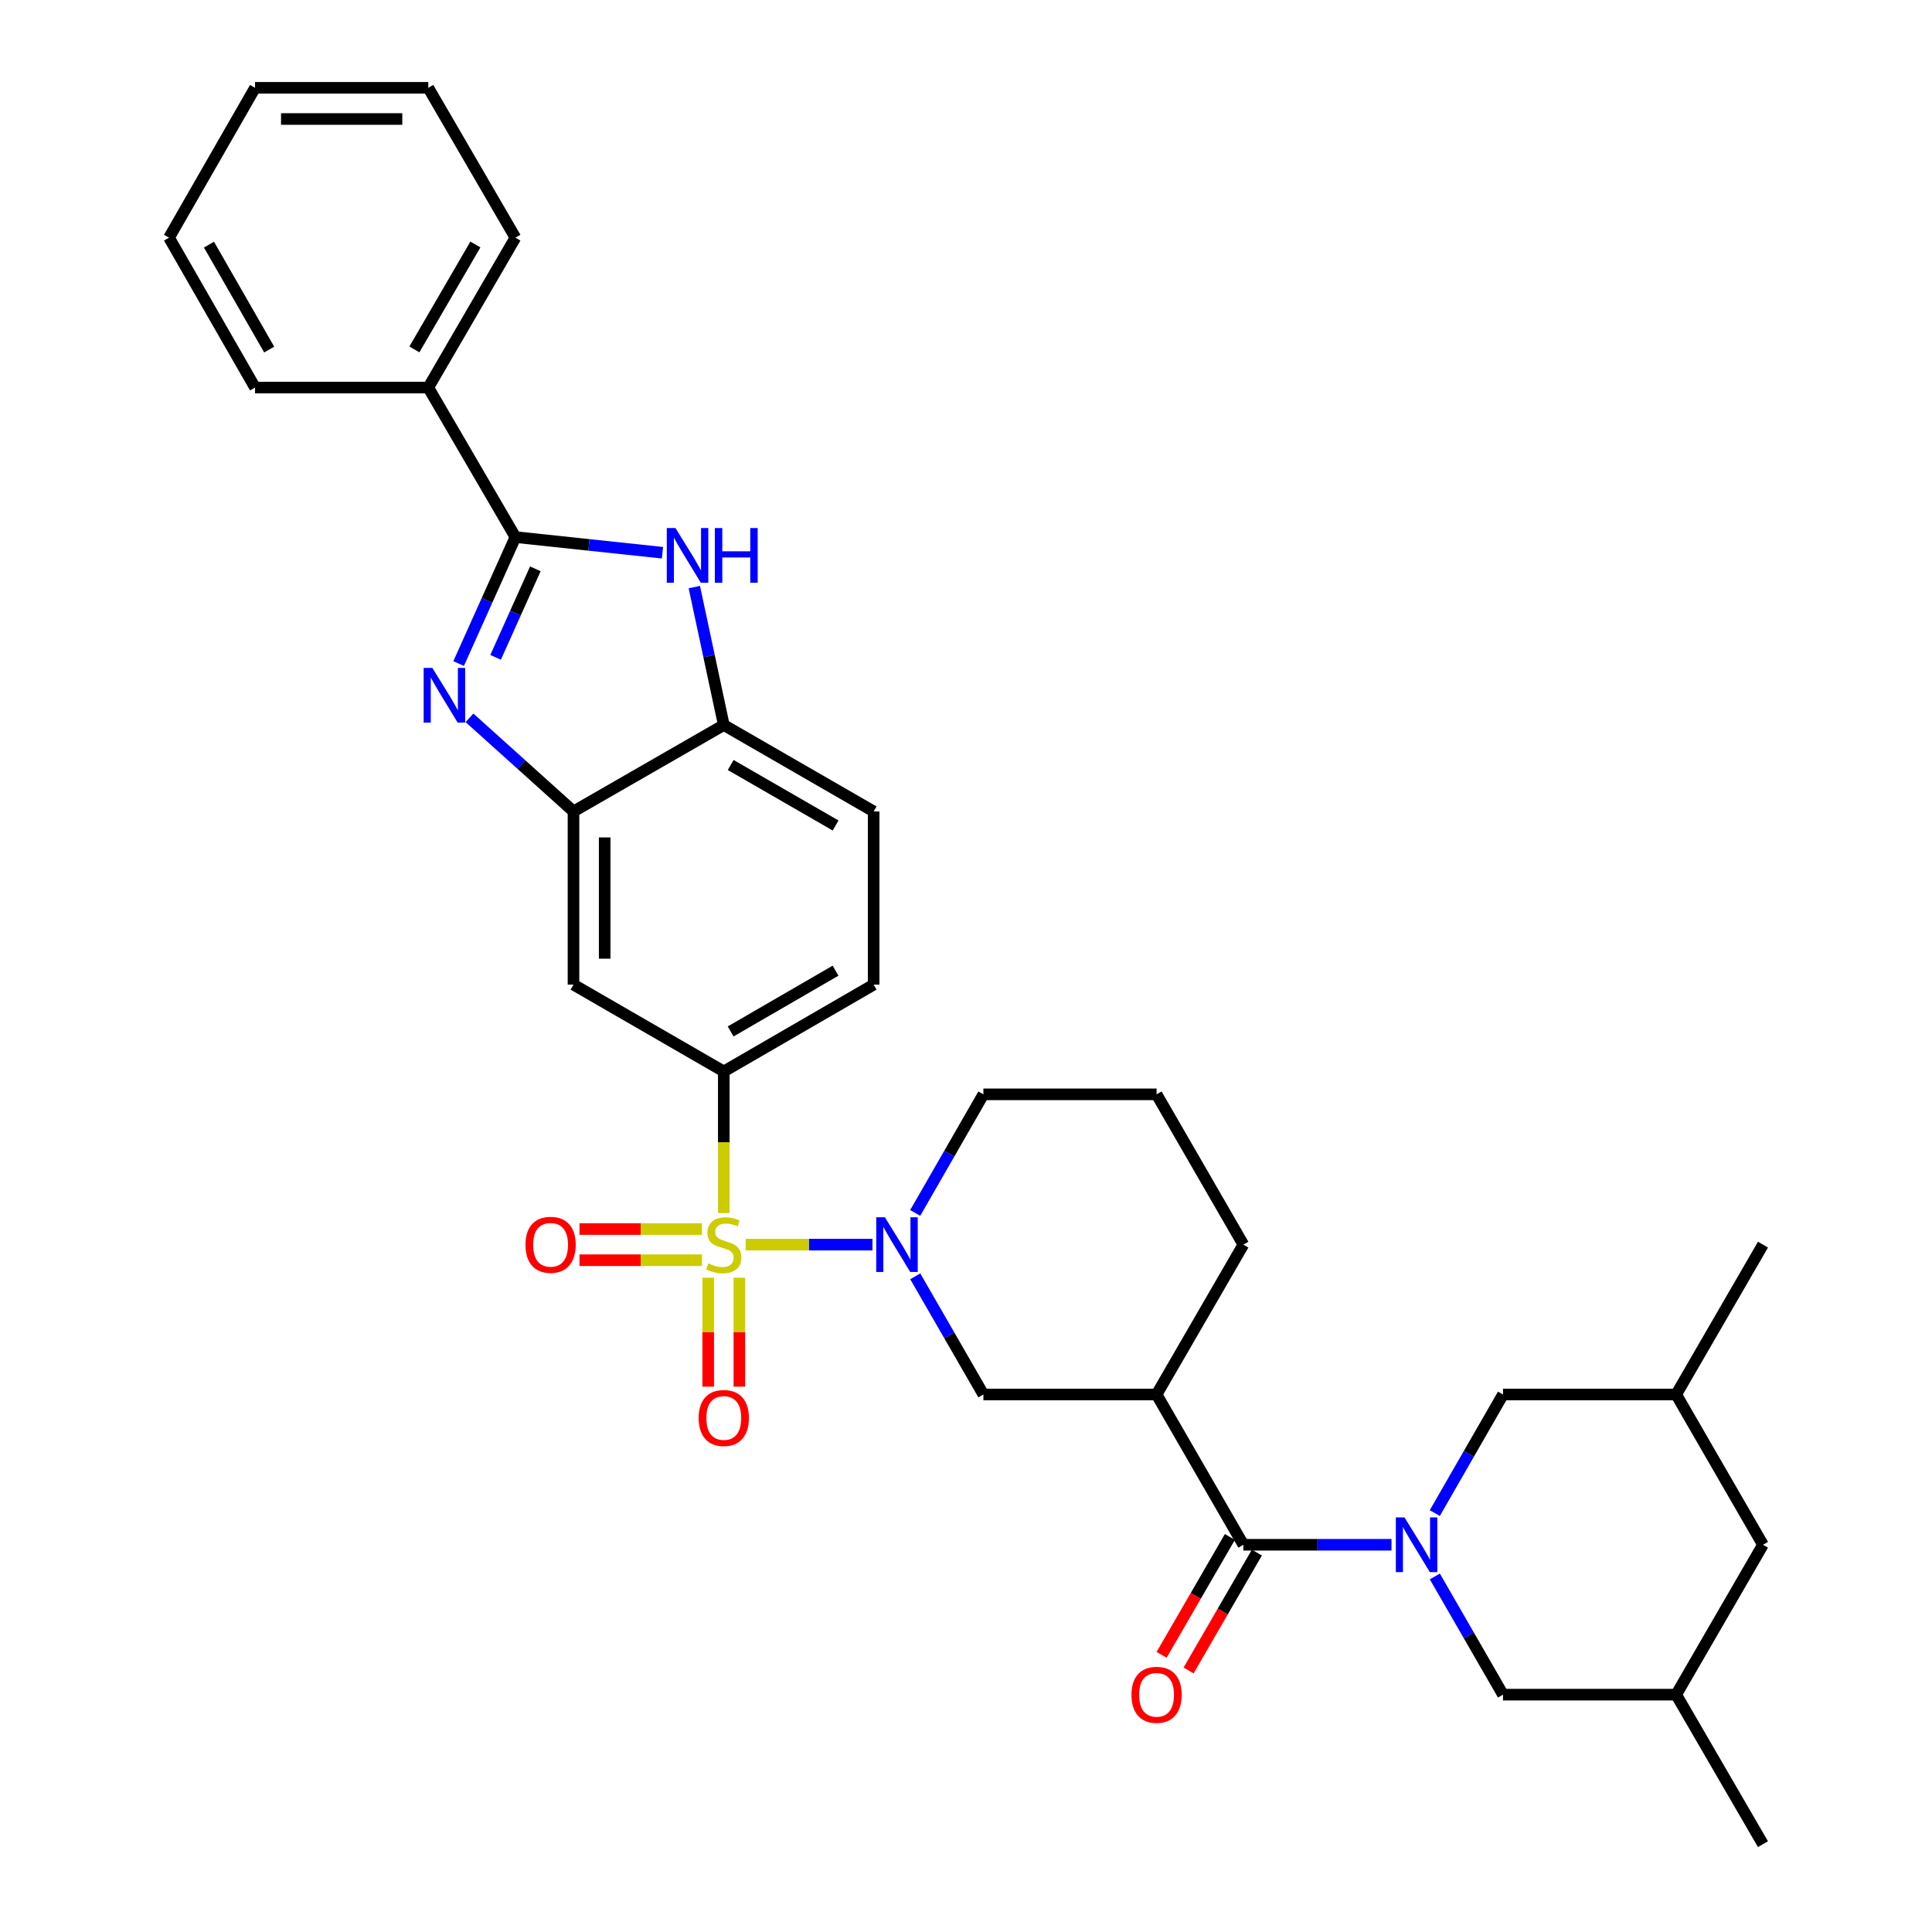 <?xml version='1.0' encoding='iso-8859-1'?>
<svg version='1.1' baseProfile='full'
              xmlns='http://www.w3.org/2000/svg'
                      xmlns:rdkit='http://www.rdkit.org/xml'
                      xmlns:xlink='http://www.w3.org/1999/xlink'
                  xml:space='preserve'
width='1000px' height='1000px' viewBox='0 0 1000 1000'>
<!-- END OF HEADER -->
<rect style='opacity:1.0;fill:#FFFFFF;stroke:none' width='1000' height='1000' x='0' y='0'> </rect>
<path class='bond-1' d='M 385.955,644.223 L 418.767,644.223' style='fill:none;fill-rule:evenodd;stroke:#CCCC00;stroke-width:6px;stroke-linecap:butt;stroke-linejoin:miter;stroke-opacity:1' />
<path class='bond-1' d='M 418.767,644.223 L 451.58,644.223' style='fill:none;fill-rule:evenodd;stroke:#0000FF;stroke-width:6px;stroke-linecap:butt;stroke-linejoin:miter;stroke-opacity:1' />
<path class='bond-6' d='M 374.634,627.861 L 374.634,591.22' style='fill:none;fill-rule:evenodd;stroke:#CCCC00;stroke-width:6px;stroke-linecap:butt;stroke-linejoin:miter;stroke-opacity:1' />
<path class='bond-6' d='M 374.634,591.22 L 374.634,554.578' style='fill:none;fill-rule:evenodd;stroke:#000000;stroke-width:6px;stroke-linecap:butt;stroke-linejoin:miter;stroke-opacity:1' />
<path class='bond-12' d='M 366.564,661.344 L 366.564,689.539' style='fill:none;fill-rule:evenodd;stroke:#CCCC00;stroke-width:6px;stroke-linecap:butt;stroke-linejoin:miter;stroke-opacity:1' />
<path class='bond-12' d='M 366.564,689.539 L 366.564,717.734' style='fill:none;fill-rule:evenodd;stroke:#FF0000;stroke-width:6px;stroke-linecap:butt;stroke-linejoin:miter;stroke-opacity:1' />
<path class='bond-12' d='M 382.703,661.344 L 382.703,689.539' style='fill:none;fill-rule:evenodd;stroke:#CCCC00;stroke-width:6px;stroke-linecap:butt;stroke-linejoin:miter;stroke-opacity:1' />
<path class='bond-12' d='M 382.703,689.539 L 382.703,717.734' style='fill:none;fill-rule:evenodd;stroke:#FF0000;stroke-width:6px;stroke-linecap:butt;stroke-linejoin:miter;stroke-opacity:1' />
<path class='bond-13' d='M 363.312,636.153 L 331.63,636.153' style='fill:none;fill-rule:evenodd;stroke:#CCCC00;stroke-width:6px;stroke-linecap:butt;stroke-linejoin:miter;stroke-opacity:1' />
<path class='bond-13' d='M 331.63,636.153 L 299.947,636.153' style='fill:none;fill-rule:evenodd;stroke:#FF0000;stroke-width:6px;stroke-linecap:butt;stroke-linejoin:miter;stroke-opacity:1' />
<path class='bond-13' d='M 363.312,652.292 L 331.63,652.292' style='fill:none;fill-rule:evenodd;stroke:#CCCC00;stroke-width:6px;stroke-linecap:butt;stroke-linejoin:miter;stroke-opacity:1' />
<path class='bond-13' d='M 331.63,652.292 L 299.947,652.292' style='fill:none;fill-rule:evenodd;stroke:#FF0000;stroke-width:6px;stroke-linecap:butt;stroke-linejoin:miter;stroke-opacity:1' />
<path class='bond-0' d='M 720.241,799.572 L 681.904,799.572' style='fill:none;fill-rule:evenodd;stroke:#0000FF;stroke-width:6px;stroke-linecap:butt;stroke-linejoin:miter;stroke-opacity:1' />
<path class='bond-0' d='M 681.904,799.572 L 643.568,799.572' style='fill:none;fill-rule:evenodd;stroke:#000000;stroke-width:6px;stroke-linecap:butt;stroke-linejoin:miter;stroke-opacity:1' />
<path class='bond-14' d='M 742.676,815.971 L 760.311,846.56' style='fill:none;fill-rule:evenodd;stroke:#0000FF;stroke-width:6px;stroke-linecap:butt;stroke-linejoin:miter;stroke-opacity:1' />
<path class='bond-14' d='M 760.311,846.56 L 777.946,877.149' style='fill:none;fill-rule:evenodd;stroke:#000000;stroke-width:6px;stroke-linecap:butt;stroke-linejoin:miter;stroke-opacity:1' />
<path class='bond-15' d='M 742.653,783.169 L 760.3,752.48' style='fill:none;fill-rule:evenodd;stroke:#0000FF;stroke-width:6px;stroke-linecap:butt;stroke-linejoin:miter;stroke-opacity:1' />
<path class='bond-15' d='M 760.3,752.48 L 777.946,721.79' style='fill:none;fill-rule:evenodd;stroke:#000000;stroke-width:6px;stroke-linecap:butt;stroke-linejoin:miter;stroke-opacity:1' />
<path class='bond-9' d='M 473.733,660.621 L 491.368,691.205' style='fill:none;fill-rule:evenodd;stroke:#0000FF;stroke-width:6px;stroke-linecap:butt;stroke-linejoin:miter;stroke-opacity:1' />
<path class='bond-9' d='M 491.368,691.205 L 509.002,721.79' style='fill:none;fill-rule:evenodd;stroke:#000000;stroke-width:6px;stroke-linecap:butt;stroke-linejoin:miter;stroke-opacity:1' />
<path class='bond-22' d='M 473.709,627.819 L 491.356,597.125' style='fill:none;fill-rule:evenodd;stroke:#0000FF;stroke-width:6px;stroke-linecap:butt;stroke-linejoin:miter;stroke-opacity:1' />
<path class='bond-22' d='M 491.356,597.125 L 509.002,566.431' style='fill:none;fill-rule:evenodd;stroke:#000000;stroke-width:6px;stroke-linecap:butt;stroke-linejoin:miter;stroke-opacity:1' />
<path class='bond-2' d='M 243.013,371.548 L 269.927,395.775' style='fill:none;fill-rule:evenodd;stroke:#0000FF;stroke-width:6px;stroke-linecap:butt;stroke-linejoin:miter;stroke-opacity:1' />
<path class='bond-2' d='M 269.927,395.775 L 296.842,420.003' style='fill:none;fill-rule:evenodd;stroke:#000000;stroke-width:6px;stroke-linecap:butt;stroke-linejoin:miter;stroke-opacity:1' />
<path class='bond-3' d='M 237.39,343.454 L 252.084,310.724' style='fill:none;fill-rule:evenodd;stroke:#0000FF;stroke-width:6px;stroke-linecap:butt;stroke-linejoin:miter;stroke-opacity:1' />
<path class='bond-3' d='M 252.084,310.724 L 266.778,277.995' style='fill:none;fill-rule:evenodd;stroke:#000000;stroke-width:6px;stroke-linecap:butt;stroke-linejoin:miter;stroke-opacity:1' />
<path class='bond-3' d='M 256.522,340.245 L 266.807,317.335' style='fill:none;fill-rule:evenodd;stroke:#0000FF;stroke-width:6px;stroke-linecap:butt;stroke-linejoin:miter;stroke-opacity:1' />
<path class='bond-3' d='M 266.807,317.335 L 277.093,294.424' style='fill:none;fill-rule:evenodd;stroke:#000000;stroke-width:6px;stroke-linecap:butt;stroke-linejoin:miter;stroke-opacity:1' />
<path class='bond-16' d='M 266.778,277.995 L 221.678,200.607' style='fill:none;fill-rule:evenodd;stroke:#000000;stroke-width:6px;stroke-linecap:butt;stroke-linejoin:miter;stroke-opacity:1' />
<path class='bond-35' d='M 266.778,277.995 L 304.837,282.043' style='fill:none;fill-rule:evenodd;stroke:#000000;stroke-width:6px;stroke-linecap:butt;stroke-linejoin:miter;stroke-opacity:1' />
<path class='bond-35' d='M 304.837,282.043 L 342.896,286.092' style='fill:none;fill-rule:evenodd;stroke:#0000FF;stroke-width:6px;stroke-linecap:butt;stroke-linejoin:miter;stroke-opacity:1' />
<path class='bond-4' d='M 643.568,799.572 L 598.647,721.79' style='fill:none;fill-rule:evenodd;stroke:#000000;stroke-width:6px;stroke-linecap:butt;stroke-linejoin:miter;stroke-opacity:1' />
<path class='bond-17' d='M 636.585,795.529 L 618.919,826.036' style='fill:none;fill-rule:evenodd;stroke:#000000;stroke-width:6px;stroke-linecap:butt;stroke-linejoin:miter;stroke-opacity:1' />
<path class='bond-17' d='M 618.919,826.036 L 601.253,856.544' style='fill:none;fill-rule:evenodd;stroke:#FF0000;stroke-width:6px;stroke-linecap:butt;stroke-linejoin:miter;stroke-opacity:1' />
<path class='bond-17' d='M 650.551,803.616 L 632.886,834.124' style='fill:none;fill-rule:evenodd;stroke:#000000;stroke-width:6px;stroke-linecap:butt;stroke-linejoin:miter;stroke-opacity:1' />
<path class='bond-17' d='M 632.886,834.124 L 615.22,864.631' style='fill:none;fill-rule:evenodd;stroke:#FF0000;stroke-width:6px;stroke-linecap:butt;stroke-linejoin:miter;stroke-opacity:1' />
<path class='bond-5' d='M 359.381,303.877 L 367.007,339.573' style='fill:none;fill-rule:evenodd;stroke:#0000FF;stroke-width:6px;stroke-linecap:butt;stroke-linejoin:miter;stroke-opacity:1' />
<path class='bond-5' d='M 367.007,339.573 L 374.634,375.27' style='fill:none;fill-rule:evenodd;stroke:#000000;stroke-width:6px;stroke-linecap:butt;stroke-linejoin:miter;stroke-opacity:1' />
<path class='bond-11' d='M 374.634,554.578 L 296.842,509.648' style='fill:none;fill-rule:evenodd;stroke:#000000;stroke-width:6px;stroke-linecap:butt;stroke-linejoin:miter;stroke-opacity:1' />
<path class='bond-18' d='M 374.634,554.578 L 452.201,509.648' style='fill:none;fill-rule:evenodd;stroke:#000000;stroke-width:6px;stroke-linecap:butt;stroke-linejoin:miter;stroke-opacity:1' />
<path class='bond-18' d='M 378.179,533.873 L 432.476,502.422' style='fill:none;fill-rule:evenodd;stroke:#000000;stroke-width:6px;stroke-linecap:butt;stroke-linejoin:miter;stroke-opacity:1' />
<path class='bond-7' d='M 598.647,721.79 L 509.002,721.79' style='fill:none;fill-rule:evenodd;stroke:#000000;stroke-width:6px;stroke-linecap:butt;stroke-linejoin:miter;stroke-opacity:1' />
<path class='bond-34' d='M 598.647,721.79 L 643.568,644.223' style='fill:none;fill-rule:evenodd;stroke:#000000;stroke-width:6px;stroke-linecap:butt;stroke-linejoin:miter;stroke-opacity:1' />
<path class='bond-8' d='M 296.842,420.003 L 296.842,509.648' style='fill:none;fill-rule:evenodd;stroke:#000000;stroke-width:6px;stroke-linecap:butt;stroke-linejoin:miter;stroke-opacity:1' />
<path class='bond-8' d='M 312.981,433.45 L 312.981,496.201' style='fill:none;fill-rule:evenodd;stroke:#000000;stroke-width:6px;stroke-linecap:butt;stroke-linejoin:miter;stroke-opacity:1' />
<path class='bond-33' d='M 296.842,420.003 L 374.634,375.27' style='fill:none;fill-rule:evenodd;stroke:#000000;stroke-width:6px;stroke-linecap:butt;stroke-linejoin:miter;stroke-opacity:1' />
<path class='bond-10' d='M 374.634,375.27 L 452.201,420.003' style='fill:none;fill-rule:evenodd;stroke:#000000;stroke-width:6px;stroke-linecap:butt;stroke-linejoin:miter;stroke-opacity:1' />
<path class='bond-10' d='M 378.206,395.961 L 432.503,427.274' style='fill:none;fill-rule:evenodd;stroke:#000000;stroke-width:6px;stroke-linecap:butt;stroke-linejoin:miter;stroke-opacity:1' />
<path class='bond-20' d='M 777.946,877.149 L 867.59,877.149' style='fill:none;fill-rule:evenodd;stroke:#000000;stroke-width:6px;stroke-linecap:butt;stroke-linejoin:miter;stroke-opacity:1' />
<path class='bond-21' d='M 777.946,721.79 L 867.59,721.79' style='fill:none;fill-rule:evenodd;stroke:#000000;stroke-width:6px;stroke-linecap:butt;stroke-linejoin:miter;stroke-opacity:1' />
<path class='bond-26' d='M 221.678,200.607 L 266.778,123.022' style='fill:none;fill-rule:evenodd;stroke:#000000;stroke-width:6px;stroke-linecap:butt;stroke-linejoin:miter;stroke-opacity:1' />
<path class='bond-26' d='M 214.49,180.858 L 246.06,126.549' style='fill:none;fill-rule:evenodd;stroke:#000000;stroke-width:6px;stroke-linecap:butt;stroke-linejoin:miter;stroke-opacity:1' />
<path class='bond-27' d='M 221.678,200.607 L 132.015,200.607' style='fill:none;fill-rule:evenodd;stroke:#000000;stroke-width:6px;stroke-linecap:butt;stroke-linejoin:miter;stroke-opacity:1' />
<path class='bond-19' d='M 452.201,509.648 L 452.201,420.003' style='fill:none;fill-rule:evenodd;stroke:#000000;stroke-width:6px;stroke-linecap:butt;stroke-linejoin:miter;stroke-opacity:1' />
<path class='bond-29' d='M 867.59,877.149 L 912.512,954.545' style='fill:none;fill-rule:evenodd;stroke:#000000;stroke-width:6px;stroke-linecap:butt;stroke-linejoin:miter;stroke-opacity:1' />
<path class='bond-36' d='M 867.59,877.149 L 912.512,799.572' style='fill:none;fill-rule:evenodd;stroke:#000000;stroke-width:6px;stroke-linecap:butt;stroke-linejoin:miter;stroke-opacity:1' />
<path class='bond-23' d='M 867.59,721.79 L 912.512,799.572' style='fill:none;fill-rule:evenodd;stroke:#000000;stroke-width:6px;stroke-linecap:butt;stroke-linejoin:miter;stroke-opacity:1' />
<path class='bond-28' d='M 867.59,721.79 L 912.512,644.223' style='fill:none;fill-rule:evenodd;stroke:#000000;stroke-width:6px;stroke-linecap:butt;stroke-linejoin:miter;stroke-opacity:1' />
<path class='bond-25' d='M 509.002,566.431 L 598.647,566.431' style='fill:none;fill-rule:evenodd;stroke:#000000;stroke-width:6px;stroke-linecap:butt;stroke-linejoin:miter;stroke-opacity:1' />
<path class='bond-24' d='M 643.568,644.223 L 598.647,566.431' style='fill:none;fill-rule:evenodd;stroke:#000000;stroke-width:6px;stroke-linecap:butt;stroke-linejoin:miter;stroke-opacity:1' />
<path class='bond-31' d='M 266.778,123.022 L 221.678,45.455' style='fill:none;fill-rule:evenodd;stroke:#000000;stroke-width:6px;stroke-linecap:butt;stroke-linejoin:miter;stroke-opacity:1' />
<path class='bond-30' d='M 132.015,200.607 L 87.489,123.022' style='fill:none;fill-rule:evenodd;stroke:#000000;stroke-width:6px;stroke-linecap:butt;stroke-linejoin:miter;stroke-opacity:1' />
<path class='bond-30' d='M 139.334,180.936 L 108.165,126.626' style='fill:none;fill-rule:evenodd;stroke:#000000;stroke-width:6px;stroke-linecap:butt;stroke-linejoin:miter;stroke-opacity:1' />
<path class='bond-32' d='M 87.489,123.022 L 132.015,45.455' style='fill:none;fill-rule:evenodd;stroke:#000000;stroke-width:6px;stroke-linecap:butt;stroke-linejoin:miter;stroke-opacity:1' />
<path class='bond-37' d='M 221.678,45.455 L 132.015,45.455' style='fill:none;fill-rule:evenodd;stroke:#000000;stroke-width:6px;stroke-linecap:butt;stroke-linejoin:miter;stroke-opacity:1' />
<path class='bond-37' d='M 208.228,61.594 L 145.464,61.594' style='fill:none;fill-rule:evenodd;stroke:#000000;stroke-width:6px;stroke-linecap:butt;stroke-linejoin:miter;stroke-opacity:1' />
<path  class='atom-0' d='M 366.634 653.943
Q 366.954 654.063, 368.274 654.623
Q 369.594 655.183, 371.034 655.543
Q 372.514 655.863, 373.954 655.863
Q 376.634 655.863, 378.194 654.583
Q 379.754 653.263, 379.754 650.983
Q 379.754 649.423, 378.954 648.463
Q 378.194 647.503, 376.994 646.983
Q 375.794 646.463, 373.794 645.863
Q 371.274 645.103, 369.754 644.383
Q 368.274 643.663, 367.194 642.143
Q 366.154 640.623, 366.154 638.063
Q 366.154 634.503, 368.554 632.303
Q 370.994 630.103, 375.794 630.103
Q 379.074 630.103, 382.794 631.663
L 381.874 634.743
Q 378.474 633.343, 375.914 633.343
Q 373.154 633.343, 371.634 634.503
Q 370.114 635.623, 370.154 637.583
Q 370.154 639.103, 370.914 640.023
Q 371.714 640.943, 372.834 641.463
Q 373.994 641.983, 375.914 642.583
Q 378.474 643.383, 379.994 644.183
Q 381.514 644.983, 382.594 646.623
Q 383.714 648.223, 383.714 650.983
Q 383.714 654.903, 381.074 657.023
Q 378.474 659.103, 374.114 659.103
Q 371.594 659.103, 369.674 658.543
Q 367.794 658.023, 365.554 657.103
L 366.634 653.943
' fill='#CCCC00'/>
<path  class='atom-1' d='M 726.962 785.412
L 736.242 800.412
Q 737.162 801.892, 738.642 804.572
Q 740.122 807.252, 740.202 807.412
L 740.202 785.412
L 743.962 785.412
L 743.962 813.732
L 740.082 813.732
L 730.122 797.332
Q 728.962 795.412, 727.722 793.212
Q 726.522 791.012, 726.162 790.332
L 726.162 813.732
L 722.482 813.732
L 722.482 785.412
L 726.962 785.412
' fill='#0000FF'/>
<path  class='atom-2' d='M 458.018 630.063
L 467.298 645.063
Q 468.218 646.543, 469.698 649.223
Q 471.178 651.903, 471.258 652.063
L 471.258 630.063
L 475.018 630.063
L 475.018 658.383
L 471.138 658.383
L 461.178 641.983
Q 460.018 640.063, 458.778 637.863
Q 457.578 635.663, 457.218 634.983
L 457.218 658.383
L 453.538 658.383
L 453.538 630.063
L 458.018 630.063
' fill='#0000FF'/>
<path  class='atom-3' d='M 223.765 345.697
L 233.045 360.697
Q 233.965 362.177, 235.445 364.857
Q 236.925 367.537, 237.005 367.697
L 237.005 345.697
L 240.765 345.697
L 240.765 374.017
L 236.885 374.017
L 226.925 357.617
Q 225.765 355.697, 224.525 353.497
Q 223.325 351.297, 222.965 350.617
L 222.965 374.017
L 219.285 374.017
L 219.285 345.697
L 223.765 345.697
' fill='#0000FF'/>
<path  class='atom-6' d='M 349.616 273.312
L 358.896 288.312
Q 359.816 289.792, 361.296 292.472
Q 362.776 295.152, 362.856 295.312
L 362.856 273.312
L 366.616 273.312
L 366.616 301.632
L 362.736 301.632
L 352.776 285.232
Q 351.616 283.312, 350.376 281.112
Q 349.176 278.912, 348.816 278.232
L 348.816 301.632
L 345.136 301.632
L 345.136 273.312
L 349.616 273.312
' fill='#0000FF'/>
<path  class='atom-6' d='M 370.016 273.312
L 373.856 273.312
L 373.856 285.352
L 388.336 285.352
L 388.336 273.312
L 392.176 273.312
L 392.176 301.632
L 388.336 301.632
L 388.336 288.552
L 373.856 288.552
L 373.856 301.632
L 370.016 301.632
L 370.016 273.312
' fill='#0000FF'/>
<path  class='atom-13' d='M 361.634 733.947
Q 361.634 727.147, 364.994 723.347
Q 368.354 719.547, 374.634 719.547
Q 380.914 719.547, 384.274 723.347
Q 387.634 727.147, 387.634 733.947
Q 387.634 740.827, 384.234 744.747
Q 380.834 748.627, 374.634 748.627
Q 368.394 748.627, 364.994 744.747
Q 361.634 740.867, 361.634 733.947
M 374.634 745.427
Q 378.954 745.427, 381.274 742.547
Q 383.634 739.627, 383.634 733.947
Q 383.634 728.387, 381.274 725.587
Q 378.954 722.747, 374.634 722.747
Q 370.314 722.747, 367.954 725.547
Q 365.634 728.347, 365.634 733.947
Q 365.634 739.667, 367.954 742.547
Q 370.314 745.427, 374.634 745.427
' fill='#FF0000'/>
<path  class='atom-14' d='M 271.989 644.303
Q 271.989 637.503, 275.349 633.703
Q 278.709 629.903, 284.989 629.903
Q 291.269 629.903, 294.629 633.703
Q 297.989 637.503, 297.989 644.303
Q 297.989 651.183, 294.589 655.103
Q 291.189 658.983, 284.989 658.983
Q 278.749 658.983, 275.349 655.103
Q 271.989 651.223, 271.989 644.303
M 284.989 655.783
Q 289.309 655.783, 291.629 652.903
Q 293.989 649.983, 293.989 644.303
Q 293.989 638.743, 291.629 635.943
Q 289.309 633.103, 284.989 633.103
Q 280.669 633.103, 278.309 635.903
Q 275.989 638.703, 275.989 644.303
Q 275.989 650.023, 278.309 652.903
Q 280.669 655.783, 284.989 655.783
' fill='#FF0000'/>
<path  class='atom-18' d='M 585.647 877.229
Q 585.647 870.429, 589.007 866.629
Q 592.367 862.829, 598.647 862.829
Q 604.927 862.829, 608.287 866.629
Q 611.647 870.429, 611.647 877.229
Q 611.647 884.109, 608.247 888.029
Q 604.847 891.909, 598.647 891.909
Q 592.407 891.909, 589.007 888.029
Q 585.647 884.149, 585.647 877.229
M 598.647 888.709
Q 602.967 888.709, 605.287 885.829
Q 607.647 882.909, 607.647 877.229
Q 607.647 871.669, 605.287 868.869
Q 602.967 866.029, 598.647 866.029
Q 594.327 866.029, 591.967 868.829
Q 589.647 871.629, 589.647 877.229
Q 589.647 882.949, 591.967 885.829
Q 594.327 888.709, 598.647 888.709
' fill='#FF0000'/>
</svg>
